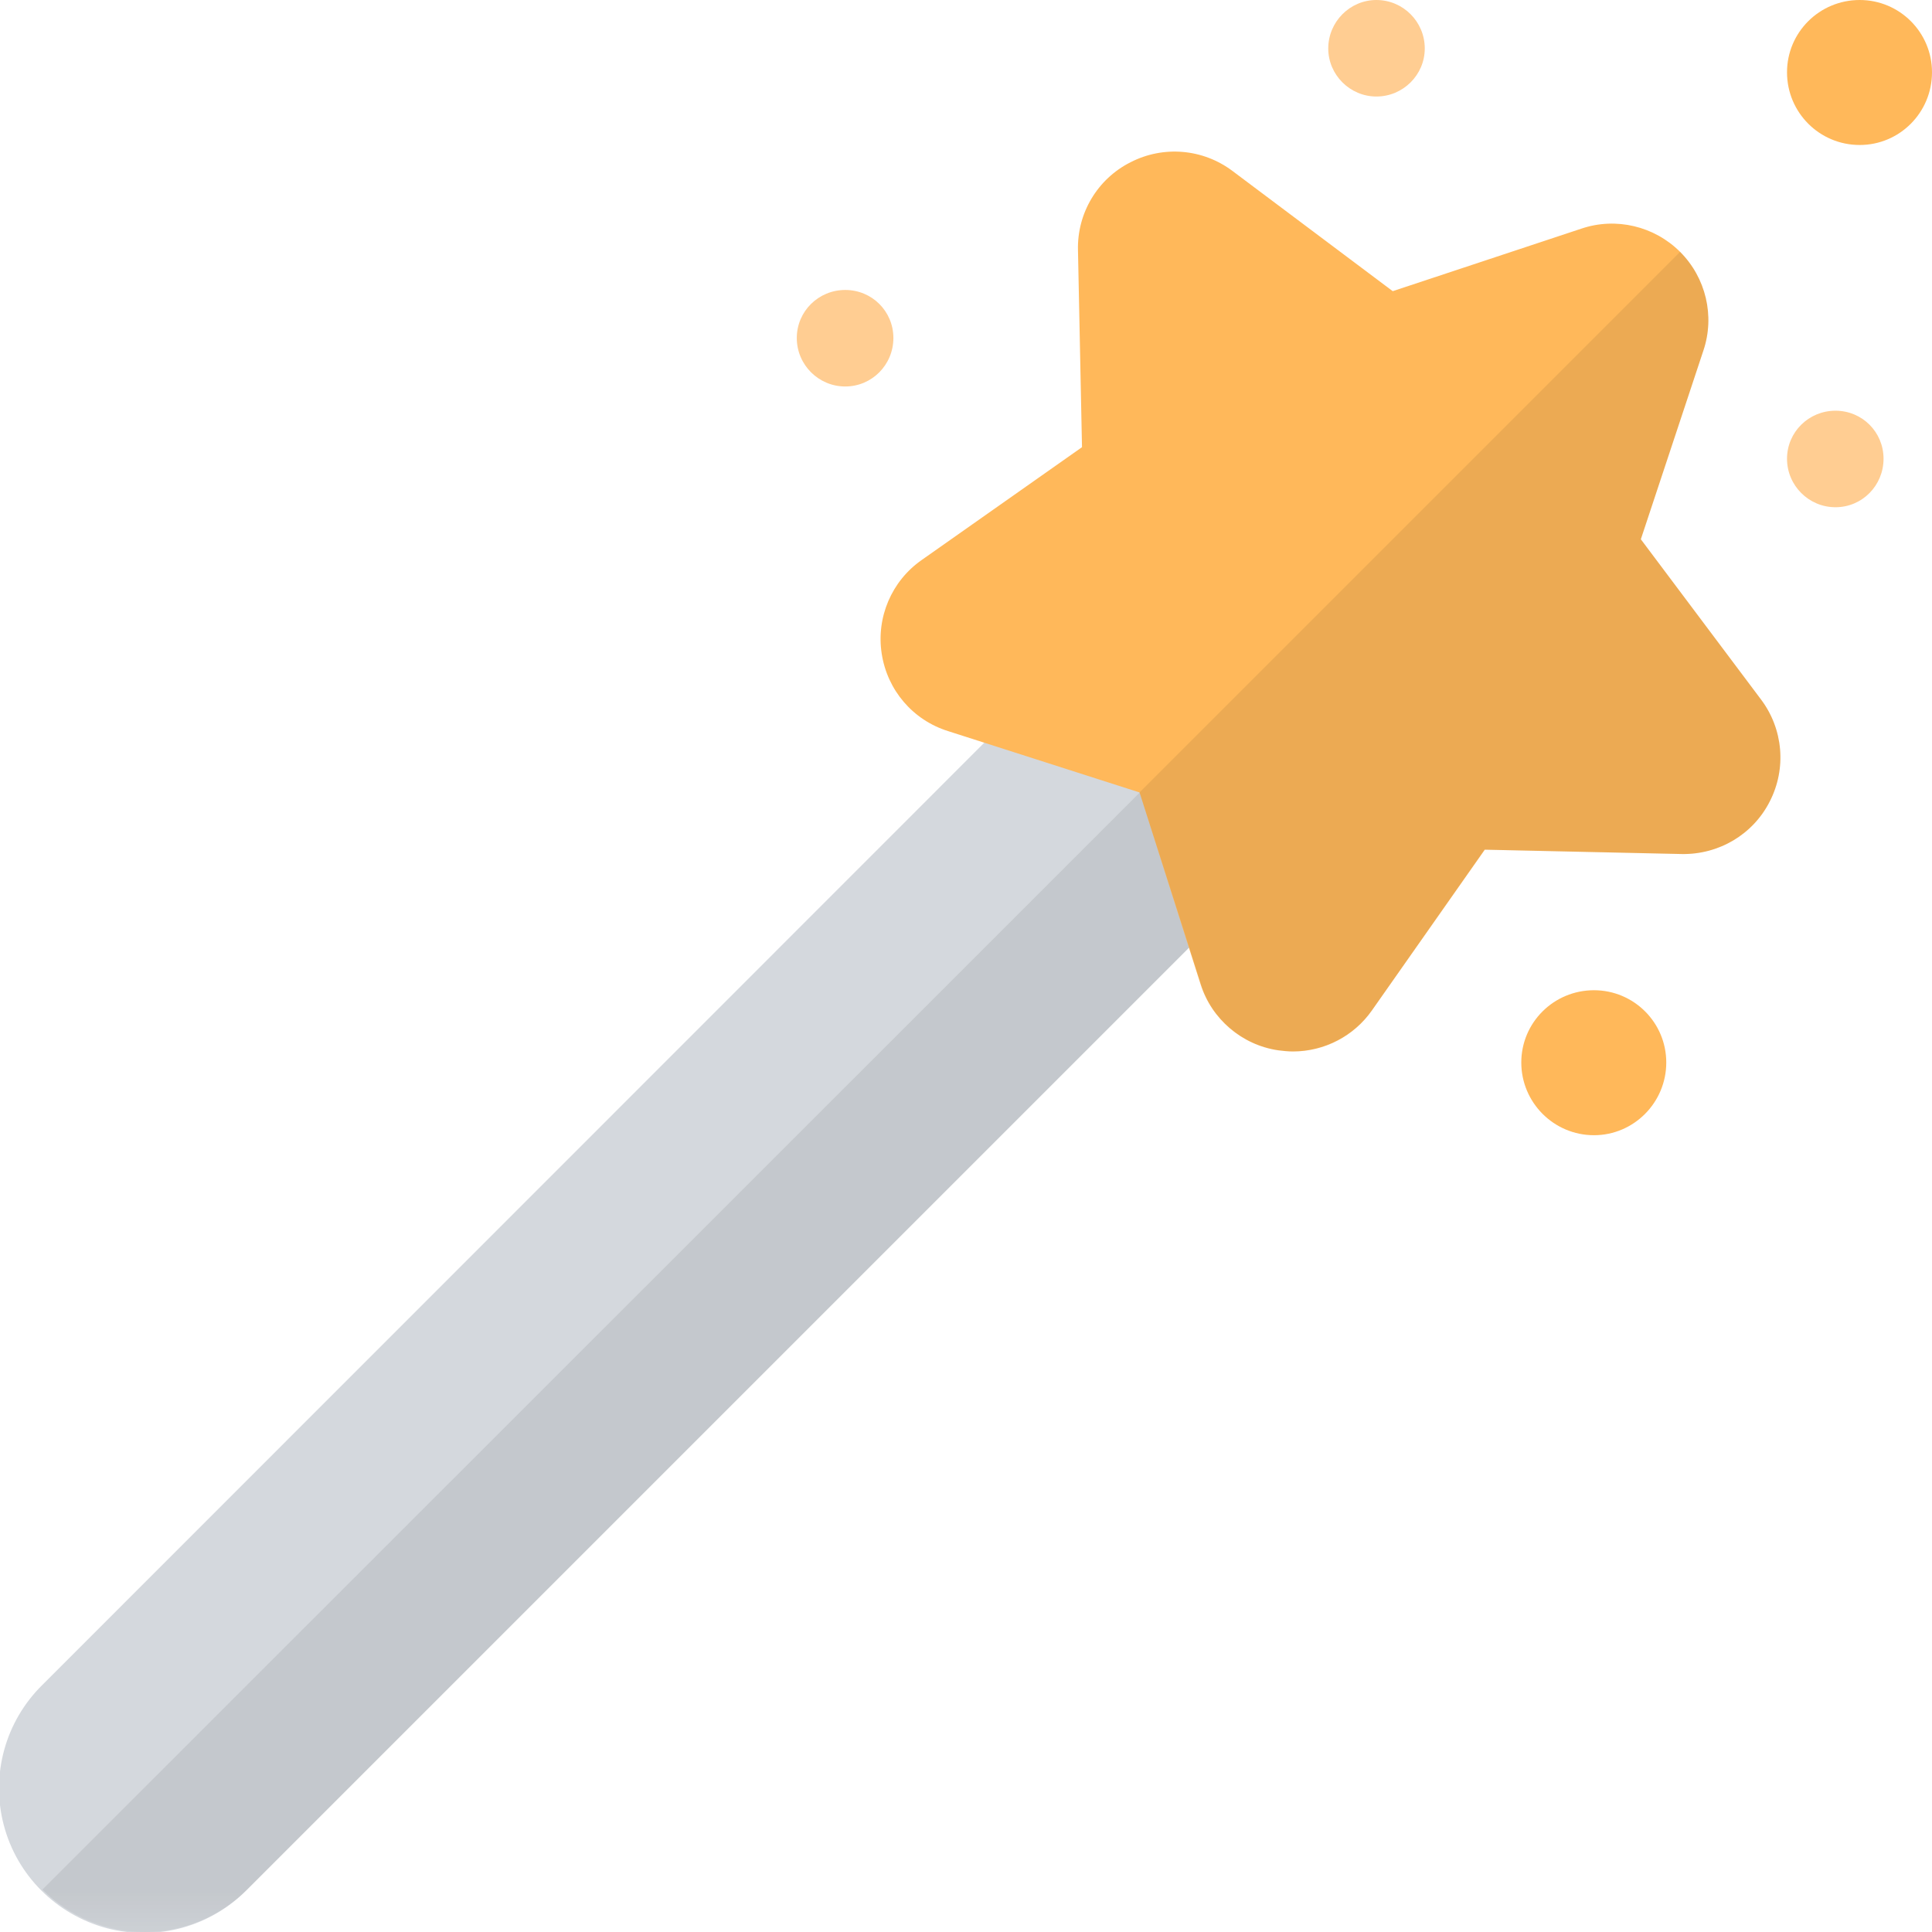 <?xml version="1.0" encoding="UTF-8"?>
<svg xmlns="http://www.w3.org/2000/svg" xmlns:xlink="http://www.w3.org/1999/xlink" width="24px" height="24px" viewBox="0 0 24 24" version="1.1">
<defs>
<filter id="alpha" filterUnits="objectBoundingBox" x="0%" y="0%" width="100%" height="100%">
  <feColorMatrix type="matrix" in="SourceGraphic" values="0 0 0 0 1 0 0 0 0 1 0 0 0 0 1 0 0 0 1 0"/>
</filter>
<mask id="mask0">
  <g filter="url(#alpha)">
<rect x="0" y="0" width="24" height="24" style="fill:rgb(0%,0%,0%);fill-opacity:0.078;stroke:none;"/>
  </g>
</mask>
<clipPath id="clip1">
  <rect x="0" y="0" width="24" height="24"/>
</clipPath>
<g id="surface5" clip-path="url(#clip1)">
<path style=" stroke:none;fill-rule:nonzero;fill:rgb(0%,0%,0%);fill-opacity:1;" d="M 15.84 10.457 C 15.84 10.617 15.777 10.77 15.664 10.879 L 3.07 23.473 C 2.734 23.809 2.277 24 1.797 24 C 1.32 24 0.863 23.809 0.527 23.473 L 14.816 9.188 L 15.66 10.031 C 15.773 10.145 15.84 10.297 15.84 10.457 Z M 15.84 10.457 "/>
</g>
<mask id="mask1">
  <g filter="url(#alpha)">
<rect x="0" y="0" width="24" height="24" style="fill:rgb(0%,0%,0%);fill-opacity:0.078;stroke:none;"/>
  </g>
</mask>
<clipPath id="clip2">
  <rect x="0" y="0" width="24" height="24"/>
</clipPath>
<g id="surface8" clip-path="url(#clip2)">
<path style=" stroke:none;fill-rule:nonzero;fill:rgb(0%,0%,0%);fill-opacity:1;" d="M 14.918 12.223 C 14.973 12.406 15.074 12.574 15.211 12.707 C 15.461 12.961 15.809 13.086 16.164 13.055 C 16.516 13.023 16.836 12.84 17.043 12.551 L 18.441 10.555 L 20.891 10.609 C 21.352 10.617 21.773 10.363 21.984 9.957 C 22.195 9.547 22.152 9.055 21.875 8.688 L 20.383 6.699 L 21.16 4.355 C 21.305 3.922 21.191 3.449 20.871 3.129 L 14.156 9.844 Z M 14.918 12.223 "/>
</g>
</defs>
<g id="surface1">
<path style=" stroke:none;fill-rule:nonzero;fill:rgb(83.137%,84.706%,86.667%);fill-opacity:1;" d="M 15.84 10.457 C 15.84 10.617 15.777 10.77 15.664 10.879 L 3.07 23.473 C 2.617 23.934 1.953 24.117 1.328 23.953 C 0.699 23.785 0.211 23.297 0.047 22.672 C -0.117 22.047 0.066 21.383 0.527 20.93 L 13.117 8.336 C 13.23 8.223 13.383 8.16 13.543 8.16 C 13.703 8.16 13.855 8.223 13.969 8.336 L 15.664 10.031 C 15.777 10.145 15.84 10.297 15.84 10.457 Z M 15.84 10.457 "/>
<use xlink:href="#surface5" mask="url(#mask0)"/>
<path style=" stroke:none;fill-rule:nonzero;fill:rgb(100%,72.157%,35.294%);fill-opacity:1;" d="M 21.875 8.688 L 20.383 6.699 L 21.16 4.355 C 21.305 3.926 21.191 3.449 20.871 3.129 C 20.551 2.809 20.074 2.695 19.645 2.84 L 17.301 3.617 L 15.312 2.125 C 14.945 1.848 14.453 1.805 14.043 2.016 C 13.633 2.223 13.379 2.648 13.391 3.109 L 13.441 5.555 L 11.449 6.957 C 11.074 7.219 10.883 7.672 10.953 8.121 C 11.023 8.574 11.34 8.945 11.777 9.082 L 14.156 9.844 L 14.914 12.227 C 15.051 12.66 15.426 12.98 15.875 13.047 C 15.938 13.055 16 13.062 16.062 13.062 C 16.453 13.062 16.82 12.871 17.043 12.551 L 18.445 10.555 L 20.891 10.609 C 21.352 10.617 21.777 10.367 21.984 9.957 C 22.195 9.547 22.152 9.055 21.875 8.688 Z M 21.875 8.688 "/>
<use xlink:href="#surface8" mask="url(#mask1)"/>
<path style=" stroke:none;fill-rule:nonzero;fill:rgb(100%,80.392%,57.255%);fill-opacity:1;" d="M 23.398 5.699 C 23.398 6.031 23.133 6.301 22.801 6.301 C 22.469 6.301 22.199 6.031 22.199 5.699 C 22.199 5.367 22.469 5.102 22.801 5.102 C 23.133 5.102 23.398 5.367 23.398 5.699 Z M 23.398 5.699 "/>
<path style=" stroke:none;fill-rule:nonzero;fill:rgb(100%,72.157%,35.294%);fill-opacity:1;" d="M 24 0.898 C 24 1.398 23.598 1.801 23.102 1.801 C 22.602 1.801 22.199 1.398 22.199 0.898 C 22.199 0.402 22.602 0 23.102 0 C 23.598 0 24 0.402 24 0.898 Z M 24 0.898 "/>
<path style=" stroke:none;fill-rule:nonzero;fill:rgb(100%,80.392%,57.255%);fill-opacity:1;" d="M 17.699 0.602 C 17.699 0.93 17.43 1.199 17.098 1.199 C 16.77 1.199 16.5 0.93 16.5 0.602 C 16.5 0.27 16.77 0 17.098 0 C 17.43 0 17.699 0.27 17.699 0.602 Z M 17.699 0.602 "/>
<path style=" stroke:none;fill-rule:nonzero;fill:rgb(100%,72.157%,35.294%);fill-opacity:1;" d="M 20.699 13.199 C 20.699 13.695 20.297 14.102 19.801 14.102 C 19.301 14.102 18.898 13.695 18.898 13.199 C 18.898 12.703 19.301 12.301 19.801 12.301 C 20.297 12.301 20.699 12.703 20.699 13.199 Z M 20.699 13.199 "/>
<path style=" stroke:none;fill-rule:nonzero;fill:rgb(100%,80.392%,57.255%);fill-opacity:1;" d="M 11.098 4.199 C 11.098 4.531 10.832 4.801 10.5 4.801 C 10.168 4.801 9.898 4.531 9.898 4.199 C 9.898 3.867 10.168 3.602 10.5 3.602 C 10.832 3.602 11.098 3.867 11.098 4.199 Z M 11.098 4.199 "/>
</g>
</svg>
